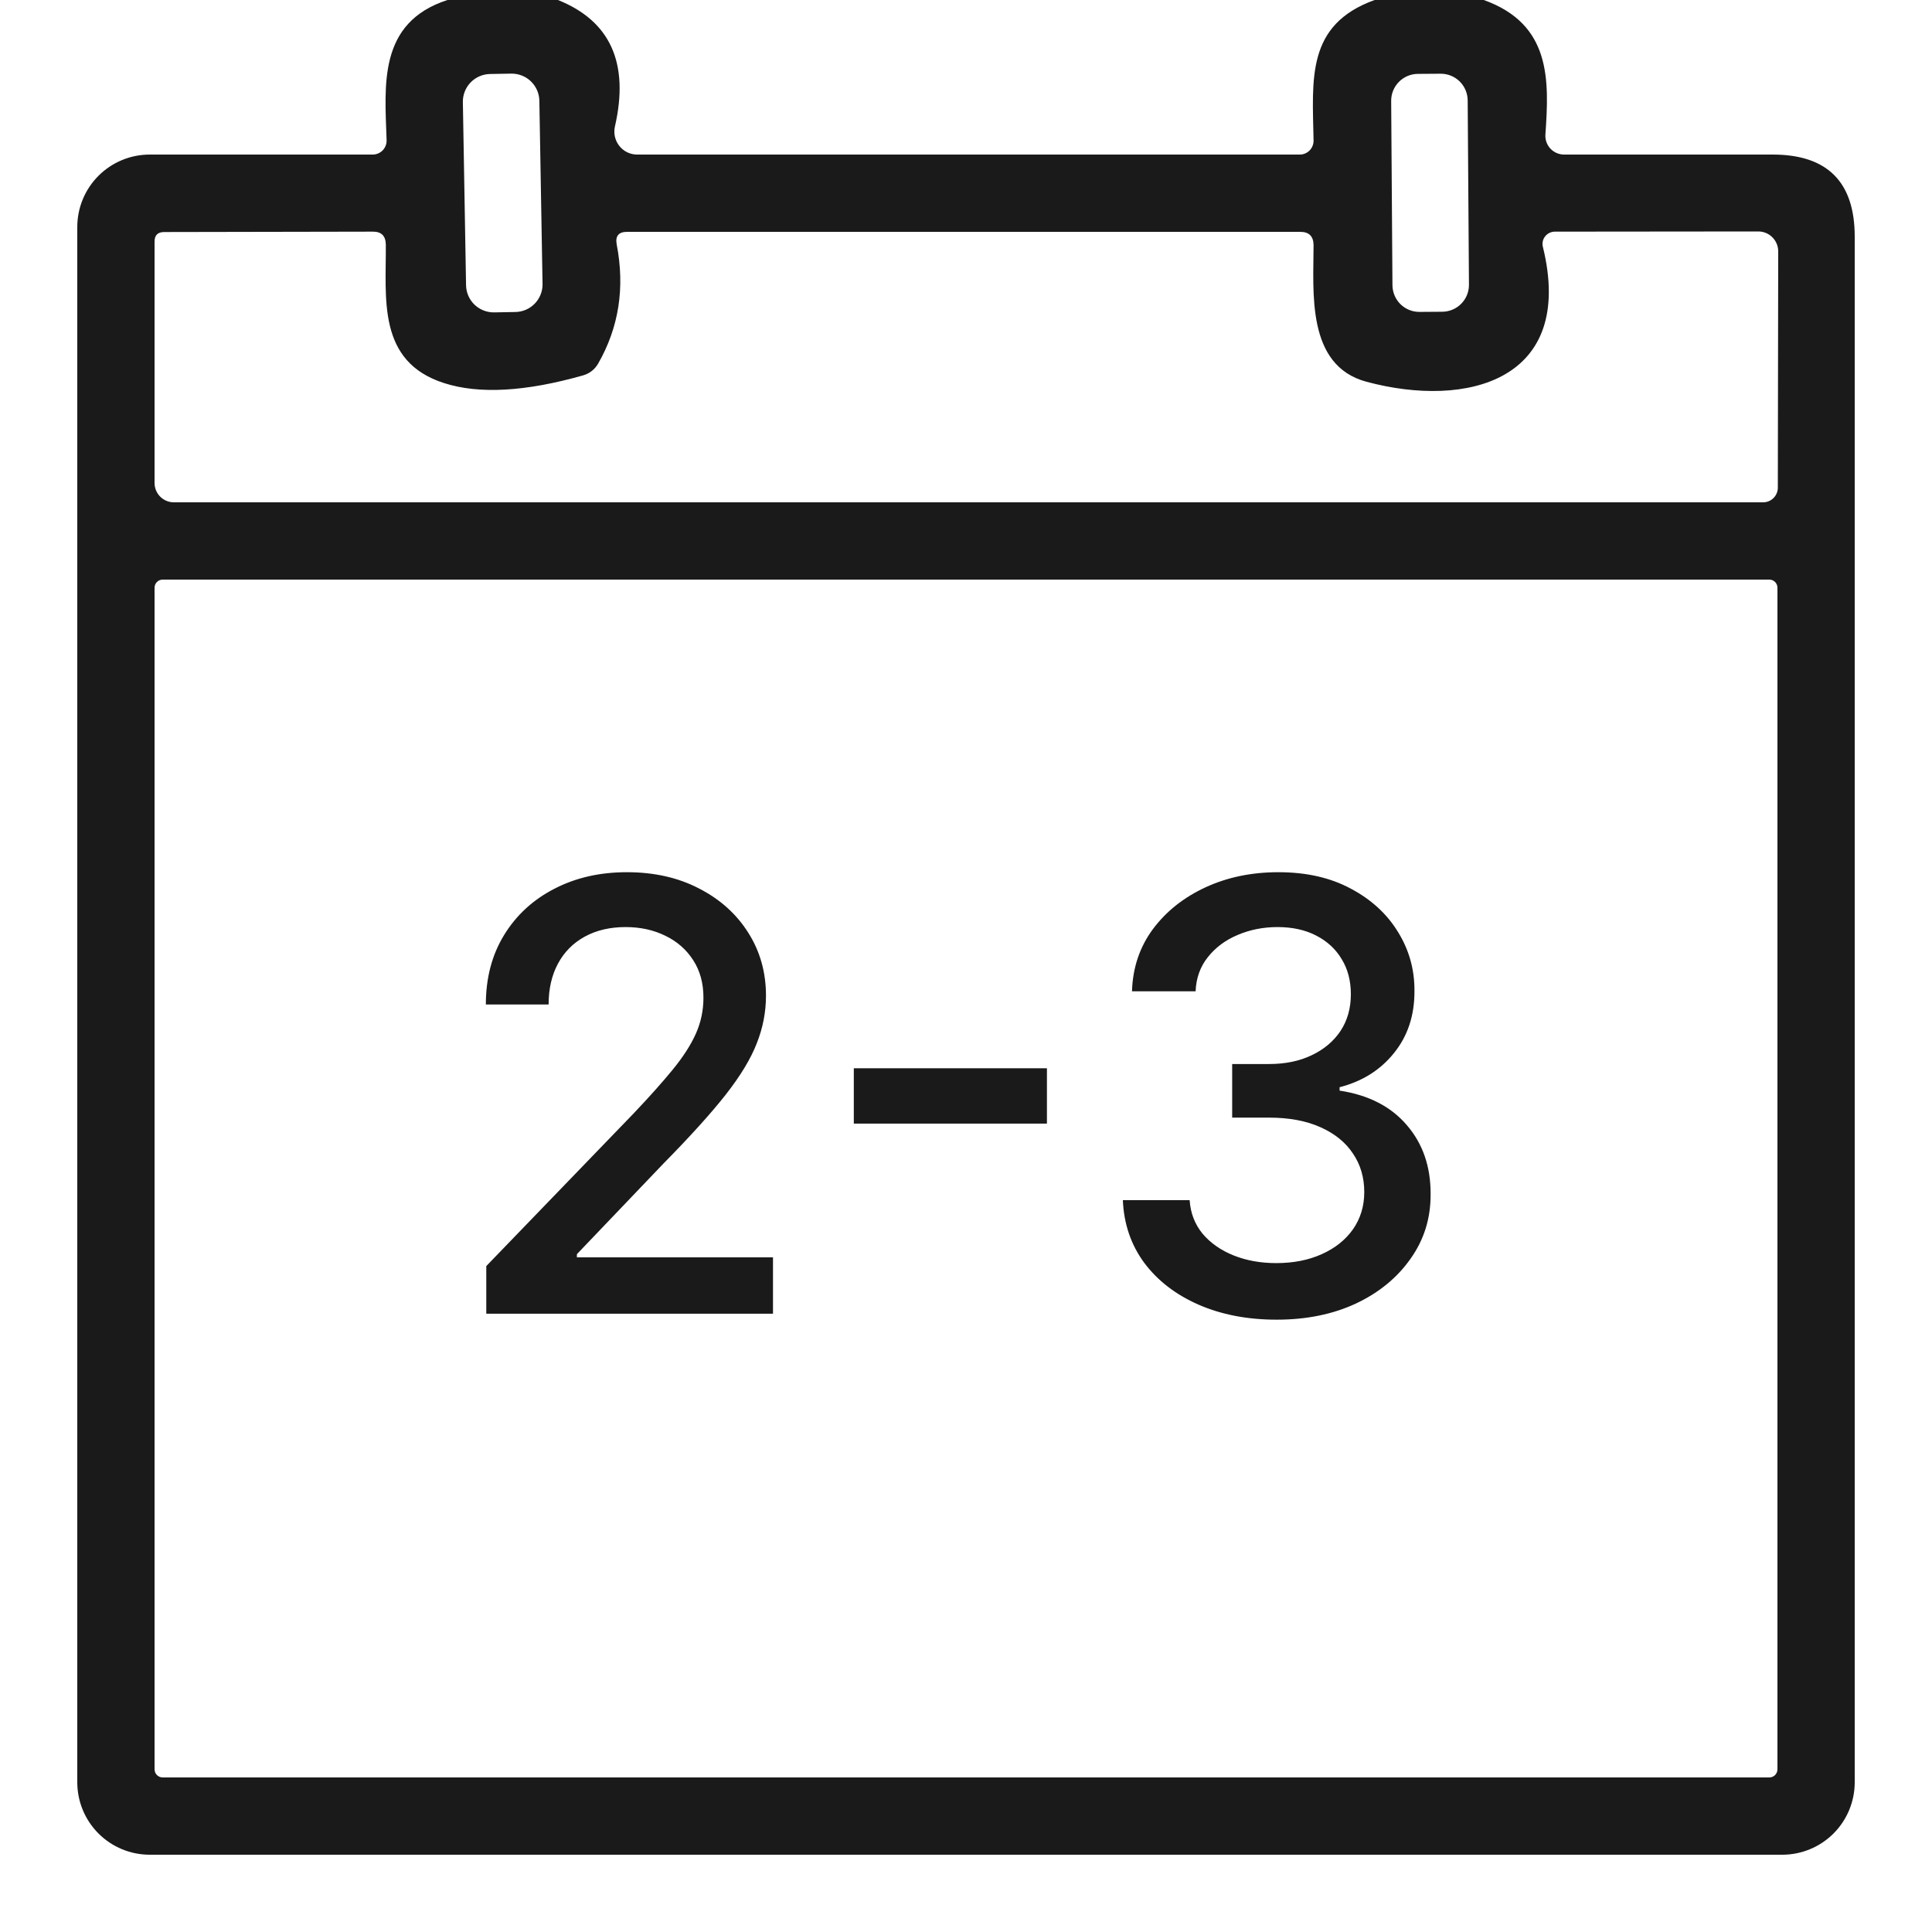 <?xml version="1.0" encoding="UTF-8"?> <svg xmlns="http://www.w3.org/2000/svg" width="100" height="100" viewBox="0 0 100 100" fill="none"> <path d="M23.16 0H28.88C31.593 1.087 32.577 3.267 31.83 6.54C31.789 6.715 31.788 6.897 31.827 7.072C31.866 7.247 31.944 7.411 32.054 7.551C32.165 7.692 32.306 7.805 32.466 7.883C32.626 7.96 32.802 8.001 32.98 8H67.28C67.374 8 67.467 7.981 67.554 7.944C67.641 7.907 67.72 7.854 67.786 7.786C67.852 7.718 67.904 7.637 67.939 7.549C67.974 7.46 67.991 7.365 67.99 7.27C67.93 4.09 67.6 1.28 71.15 0H76.8C80.28 1.25 80.19 4.11 79.99 6.96C79.98 7.093 79.998 7.227 80.043 7.353C80.087 7.479 80.157 7.594 80.248 7.692C80.339 7.789 80.449 7.867 80.572 7.92C80.694 7.973 80.826 8 80.96 8H91.75C94.583 8 96 9.417 96 12.25V92.25C96 93.245 95.605 94.198 94.902 94.902C94.198 95.605 93.245 96 92.25 96H7.75C6.755 96 5.802 95.605 5.098 94.902C4.395 94.198 4 93.245 4 92.25V11.75C4 10.755 4.395 9.802 5.098 9.098C5.802 8.395 6.755 8 7.75 8H19.29C19.387 8 19.483 7.981 19.573 7.942C19.662 7.904 19.743 7.849 19.81 7.779C19.877 7.709 19.93 7.626 19.964 7.535C19.998 7.444 20.014 7.347 20.01 7.25C19.92 4.43 19.55 1.17 23.16 0ZM27.917 5.216C27.914 5.028 27.873 4.843 27.799 4.671C27.724 4.499 27.616 4.343 27.481 4.212C27.346 4.082 27.186 3.979 27.011 3.911C26.837 3.842 26.65 3.808 26.462 3.811L25.362 3.83C25.175 3.834 24.989 3.874 24.817 3.949C24.645 4.024 24.489 4.132 24.359 4.267C24.228 4.402 24.126 4.561 24.057 4.736C23.988 4.911 23.954 5.098 23.958 5.285L24.123 14.764C24.126 14.952 24.166 15.137 24.241 15.309C24.316 15.481 24.424 15.637 24.559 15.768C24.695 15.898 24.854 16.001 25.029 16.069C25.203 16.138 25.39 16.172 25.578 16.169L26.678 16.149C26.865 16.146 27.051 16.106 27.223 16.031C27.395 15.956 27.551 15.848 27.681 15.713C27.812 15.578 27.914 15.418 27.983 15.244C28.052 15.069 28.086 14.883 28.082 14.695L27.917 5.216ZM75.967 5.196C75.965 5.014 75.928 4.833 75.857 4.665C75.786 4.497 75.683 4.344 75.553 4.216C75.423 4.088 75.269 3.987 75.1 3.918C74.93 3.849 74.749 3.815 74.567 3.816L73.387 3.824C73.018 3.827 72.666 3.976 72.407 4.238C72.148 4.501 72.004 4.855 72.007 5.224L72.073 14.764C72.075 14.946 72.112 15.127 72.183 15.295C72.254 15.463 72.357 15.616 72.487 15.744C72.617 15.872 72.771 15.973 72.94 16.042C73.109 16.111 73.29 16.145 73.473 16.144L74.653 16.136C75.022 16.133 75.374 15.984 75.633 15.722C75.892 15.459 76.036 15.105 76.033 14.736L75.967 5.196ZM79.86 12.78C81.55 19.68 75.95 21.16 70.73 19.76C67.6 18.92 67.99 15.11 67.99 12.68C67.983 12.227 67.753 12 67.3 12H32.46C32.02 12 31.84 12.217 31.92 12.65C32.353 14.89 32.033 16.947 30.96 18.82C30.78 19.127 30.52 19.33 30.18 19.43C27.193 20.277 24.797 20.41 22.99 19.83C19.51 18.72 19.99 15.44 19.97 12.66C19.963 12.207 19.737 11.983 19.29 11.99L8.5 12.01C8.167 12.01 8 12.173 8 12.5V25C8 25.265 8.105 25.52 8.293 25.707C8.48 25.895 8.735 26 9 26H91.26C91.36 26 91.459 25.98 91.551 25.942C91.643 25.904 91.727 25.848 91.797 25.777C91.868 25.707 91.924 25.623 91.962 25.531C92 25.439 92.02 25.34 92.02 25.24L92.04 13.01C92.04 12.737 91.931 12.475 91.738 12.282C91.545 12.088 91.283 11.98 91.01 11.98L80.48 11.99C80.382 11.99 80.286 12.013 80.198 12.055C80.11 12.098 80.034 12.16 79.974 12.236C79.914 12.312 79.873 12.401 79.853 12.495C79.833 12.589 79.836 12.687 79.86 12.78ZM92 30.42C92 30.309 91.956 30.202 91.877 30.123C91.798 30.044 91.691 30 91.58 30H8.42C8.309 30 8.202 30.044 8.123 30.123C8.044 30.202 8 30.309 8 30.42V91.58C8 91.691 8.044 91.798 8.123 91.877C8.202 91.956 8.309 92 8.42 92H91.58C91.691 92 91.798 91.956 91.877 91.877C91.956 91.798 92 91.691 92 91.58V30.42Z" fill="#1A1A1A"></path> <path d="M25.17 67.998V65.532L32.799 57.628C33.614 56.77 34.285 56.017 34.814 55.371C35.35 54.718 35.75 54.098 36.014 53.511C36.278 52.924 36.41 52.3 36.41 51.639C36.41 50.891 36.234 50.245 35.882 49.702C35.529 49.152 35.049 48.73 34.44 48.436C33.83 48.135 33.144 47.985 32.381 47.985C31.574 47.985 30.869 48.15 30.267 48.48C29.666 48.81 29.203 49.276 28.88 49.878C28.557 50.48 28.396 51.184 28.396 51.992H25.148C25.148 50.619 25.464 49.419 26.095 48.392C26.726 47.365 27.592 46.568 28.693 46.003C29.794 45.431 31.045 45.145 32.447 45.145C33.863 45.145 35.111 45.427 36.19 45.992C37.276 46.55 38.124 47.313 38.733 48.282C39.342 49.243 39.647 50.33 39.647 51.541C39.647 52.377 39.489 53.195 39.173 53.995C38.865 54.795 38.326 55.687 37.555 56.67C36.784 57.647 35.713 58.832 34.34 60.226L29.86 64.916V65.081H40.01V67.998H25.17ZM54.189 55.294V58.157H44.193V55.294H54.189ZM66.078 68.306C64.566 68.306 63.216 68.046 62.027 67.525C60.845 67.004 59.91 66.281 59.22 65.356C58.537 64.424 58.17 63.345 58.119 62.12H61.576C61.62 62.788 61.843 63.367 62.247 63.859C62.658 64.343 63.194 64.718 63.854 64.982C64.515 65.246 65.249 65.378 66.056 65.378C66.944 65.378 67.729 65.224 68.412 64.916C69.102 64.608 69.641 64.178 70.03 63.628C70.419 63.07 70.614 62.428 70.614 61.701C70.614 60.945 70.419 60.281 70.03 59.709C69.648 59.129 69.087 58.674 68.346 58.344C67.612 58.014 66.724 57.848 65.682 57.848H63.777V55.074H65.682C66.518 55.074 67.252 54.924 67.883 54.623C68.522 54.322 69.021 53.904 69.381 53.368C69.74 52.825 69.92 52.19 69.92 51.463C69.92 50.766 69.762 50.161 69.447 49.647C69.138 49.126 68.698 48.719 68.126 48.425C67.561 48.132 66.893 47.985 66.122 47.985C65.388 47.985 64.702 48.12 64.064 48.392C63.432 48.656 62.919 49.038 62.522 49.537C62.126 50.029 61.913 50.619 61.884 51.309H58.592C58.629 50.091 58.989 49.02 59.671 48.095C60.361 47.17 61.271 46.447 62.401 45.926C63.531 45.405 64.786 45.145 66.166 45.145C67.612 45.145 68.859 45.427 69.909 45.992C70.966 46.55 71.781 47.295 72.353 48.227C72.933 49.159 73.219 50.179 73.212 51.287C73.219 52.55 72.867 53.621 72.155 54.502C71.45 55.382 70.511 55.973 69.337 56.274V56.45C70.834 56.678 71.993 57.272 72.815 58.234C73.645 59.195 74.056 60.388 74.048 61.811C74.056 63.052 73.711 64.164 73.013 65.147C72.324 66.13 71.38 66.905 70.184 67.47C68.988 68.028 67.619 68.306 66.078 68.306Z" fill="#1A1A1A"></path> </svg> 
